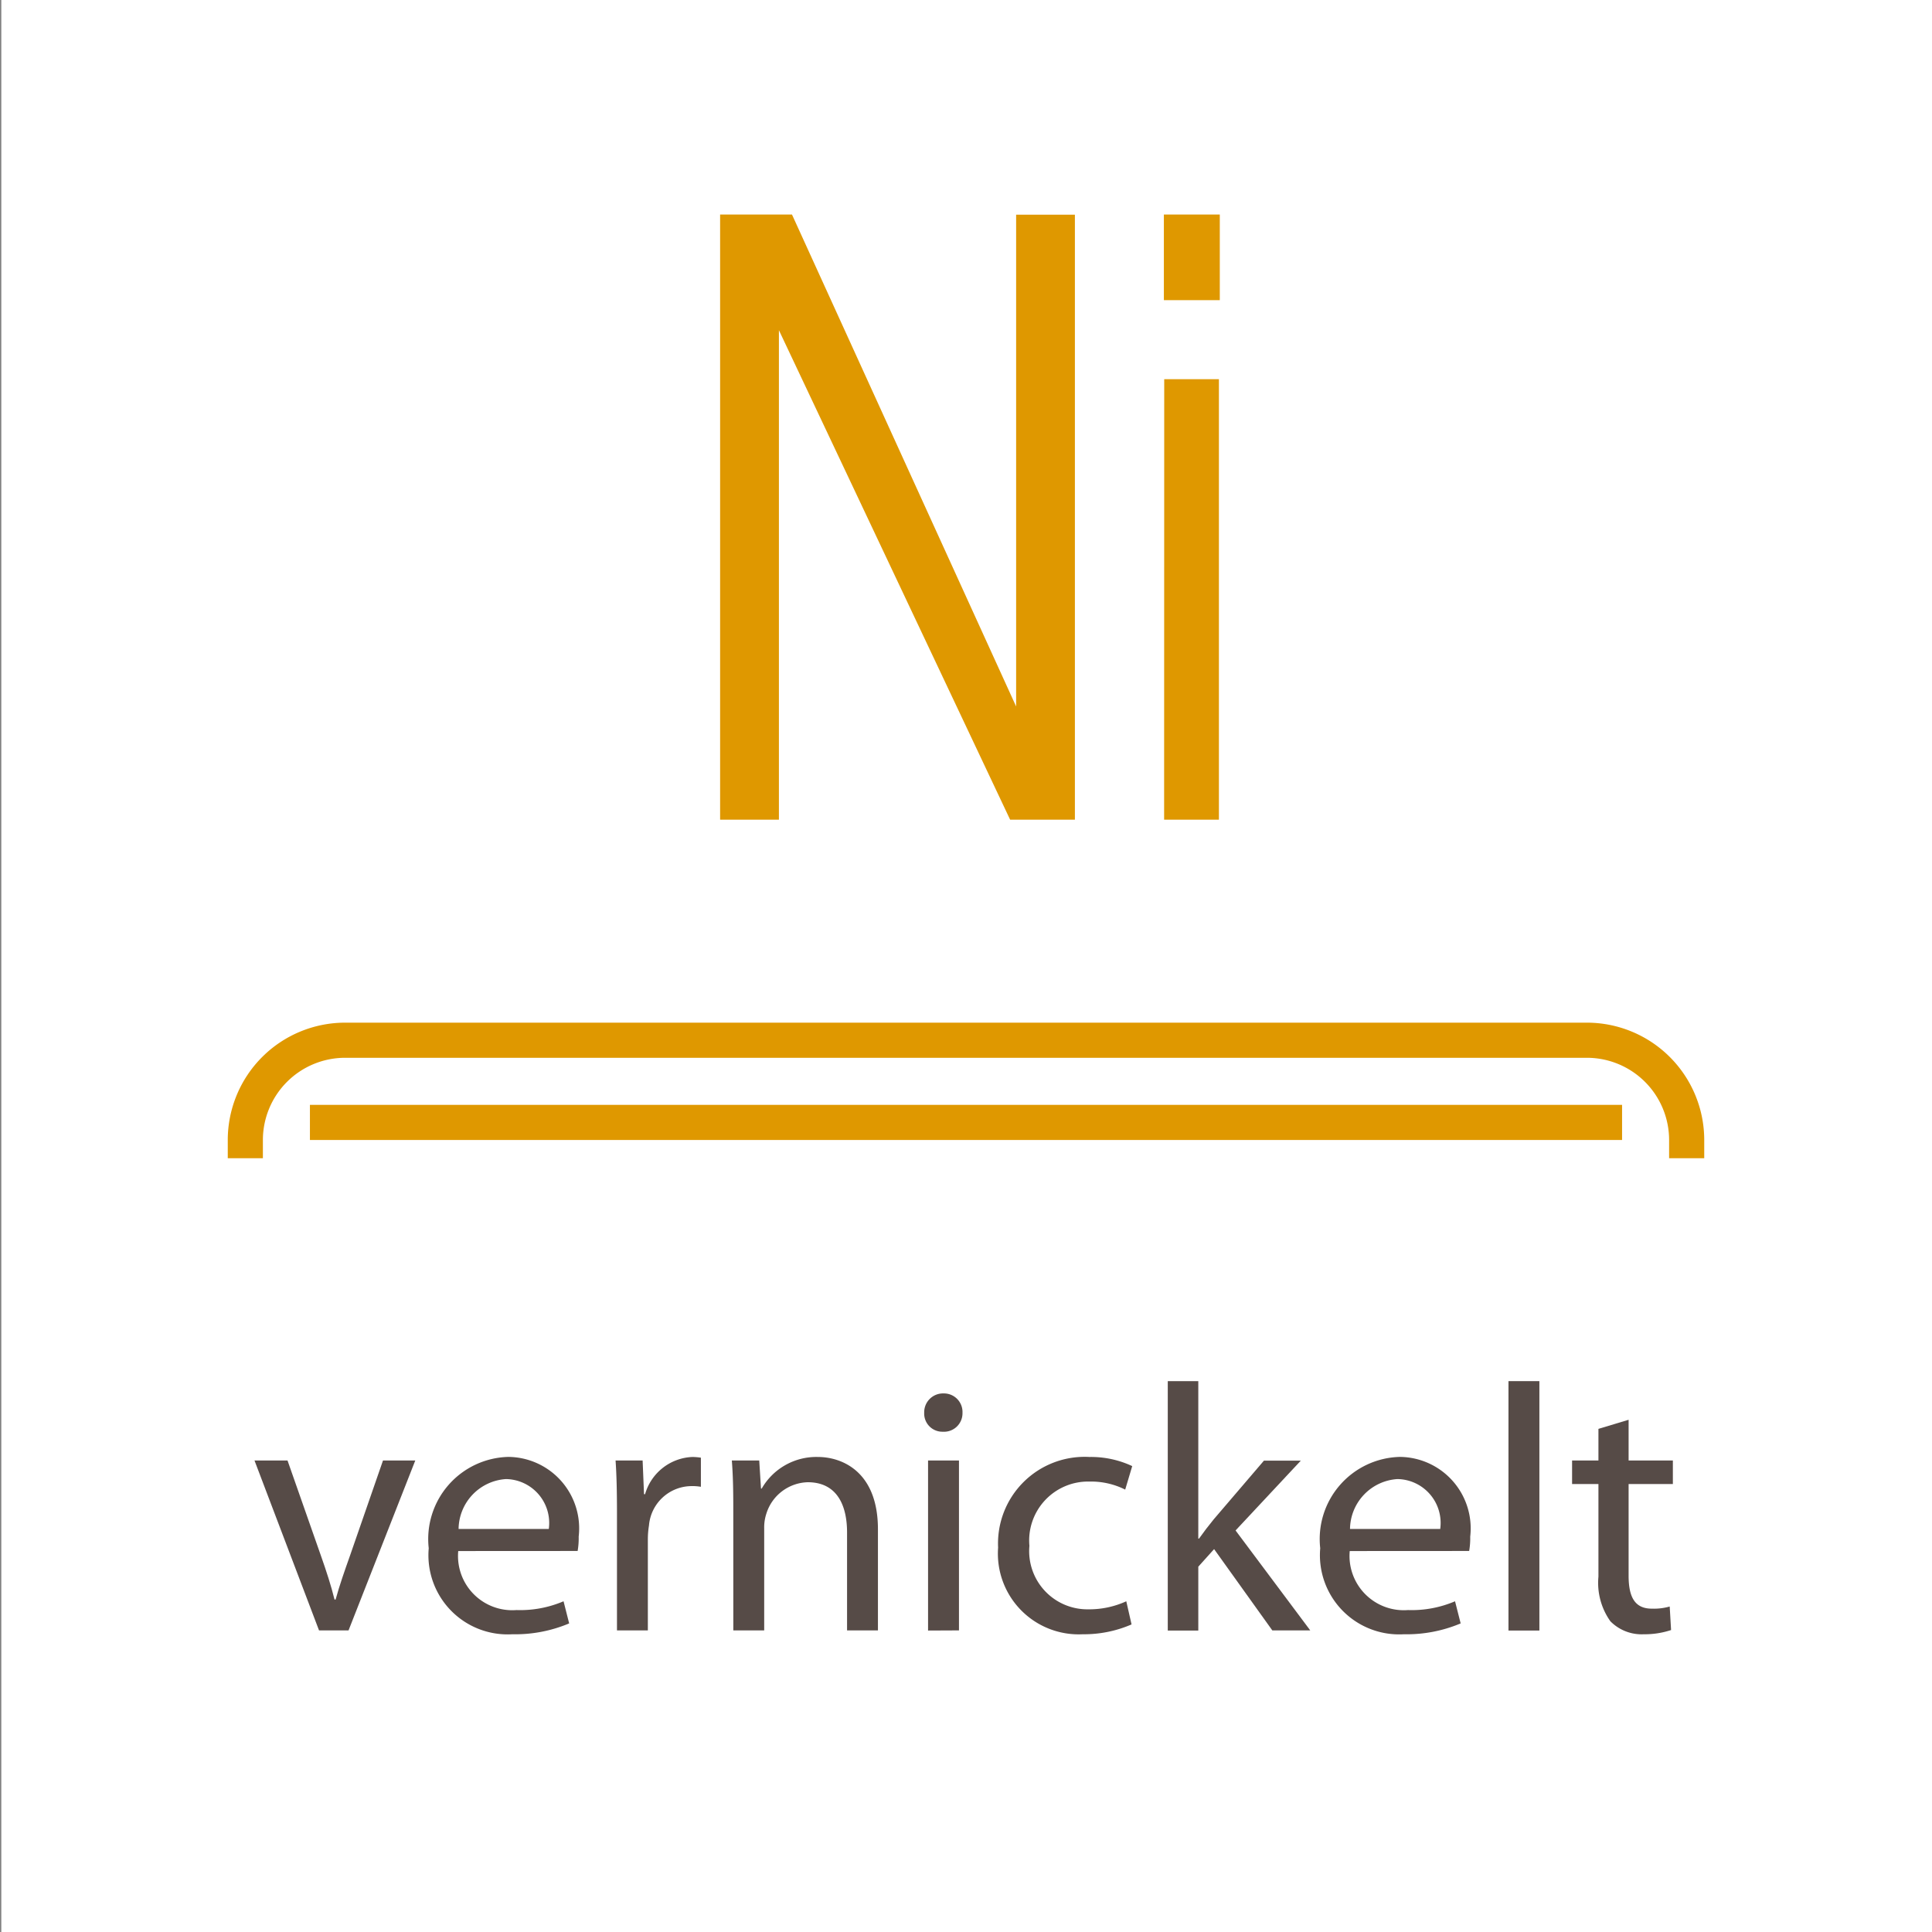 <svg xmlns="http://www.w3.org/2000/svg" viewBox="0 0 55 55"><rect x="0" y="0" width="55" height="55" fill="#808080" stroke="none"/><defs><style>.cls-1,.cls-3{fill:#fff;}.cls-2{fill:#df9800;}.cls-3,.cls-4{stroke:#df9800;stroke-miterlimit:10;}.cls-4{fill:none;}.cls-5{fill:#564b47;}</style></defs><title>nickel_plated</title><g id="_55x55" data-name="55x55"><rect class="cls-1" x="0.037" width="55" height="55"/></g><g id="Ebene_0" data-name="Ebene 0"><path class="cls-2" d="M22.174,23.334H20.5V6.107h2.046l6.381,14.005v-14H30.6V23.334H28.756L22.174,9.4Z"/><path class="cls-2" d="M33.133,6.107h1.592V8.545H33.133Zm.01,4.688H34.7V23.334h-1.56Z"/><path class="cls-3" d="M48.016,32.972v-.524a2.842,2.842,0,0,0-2.835-2.835H9.819a2.842,2.842,0,0,0-2.835,2.835v.524"/><line class="cls-4" x1="8.823" y1="31.953" x2="46.177" y2="31.953"/><path class="cls-5" d="M8.185,41.577l.95,2.708c.159.45.289.85.388,1.25h.031c.11-.4.25-.8.41-1.25l.939-2.708h.919l-1.9,4.837h-.84L7.245,41.577Z"/><path class="cls-5" d="M13.045,44.155a1.544,1.544,0,0,0,1.658,1.68,3.144,3.144,0,0,0,1.34-.25l.16.63a3.957,3.957,0,0,1-1.619.309,2.254,2.254,0,0,1-2.379-2.449,2.339,2.339,0,0,1,2.269-2.6,2.035,2.035,0,0,1,2,2.269,2.126,2.126,0,0,1-.03.409Zm2.578-.629a1.25,1.25,0,0,0-1.219-1.42,1.441,1.441,0,0,0-1.349,1.42Z"/><path class="cls-5" d="M17.564,43.086c0-.569-.009-1.06-.04-1.509h.77l.04.959h.03a1.463,1.463,0,0,1,1.349-1.059,1.791,1.791,0,0,1,.24.02v.829a1.441,1.441,0,0,0-.3-.019,1.222,1.222,0,0,0-1.178,1.119,2.5,2.5,0,0,0-.032.41v2.578h-.879Z"/><path class="cls-5" d="M20.875,42.887c0-.51-.01-.91-.041-1.31h.78l.05.8h.02a1.792,1.792,0,0,1,1.6-.9c.67,0,1.709.4,1.709,2.059v2.878h-.879V43.626c0-.779-.29-1.43-1.119-1.43a1.271,1.271,0,0,0-1.18.9,1.239,1.239,0,0,0-.06.41v2.908h-.879Z"/><path class="cls-5" d="M27.4,40.218a.526.526,0,0,1-.56.54.517.517,0,0,1-.53-.54.536.536,0,0,1,.55-.55A.528.528,0,0,1,27.4,40.218Zm-.98,6.2V41.577h.88v4.837Z"/><path class="cls-5" d="M32.213,46.244a3.407,3.407,0,0,1-1.39.28,2.3,2.3,0,0,1-2.409-2.468,2.466,2.466,0,0,1,2.6-2.579,2.764,2.764,0,0,1,1.218.26l-.2.669a2.166,2.166,0,0,0-1.018-.229,1.678,1.678,0,0,0-1.709,1.829,1.657,1.657,0,0,0,1.677,1.808,2.541,2.541,0,0,0,1.081-.229Z"/><path class="cls-5" d="M34.113,43.8h.021c.12-.17.28-.38.42-.55l1.428-1.669h1.05l-1.858,1.988L37.3,46.414h-1.08L34.563,44.1l-.45.5v1.818h-.869v-7.1h.869Z"/><path class="cls-5" d="M38.424,44.155a1.545,1.545,0,0,0,1.659,1.68,3.139,3.139,0,0,0,1.339-.25l.16.63a3.961,3.961,0,0,1-1.619.309,2.255,2.255,0,0,1-2.379-2.449,2.339,2.339,0,0,1,2.27-2.6,2.035,2.035,0,0,1,2,2.269,2.126,2.126,0,0,1-.03.409ZM41,43.526a1.249,1.249,0,0,0-1.219-1.42,1.441,1.441,0,0,0-1.349,1.42Z"/><path class="cls-5" d="M42.943,39.318h.88v7.1h-.88Z"/><path class="cls-5" d="M46.363,40.418v1.159h1.26v.67h-1.26v2.608c0,.6.17.94.66.94a1.642,1.642,0,0,0,.51-.061l.039.67a2.392,2.392,0,0,1-.779.12,1.248,1.248,0,0,1-.949-.37,1.886,1.886,0,0,1-.34-1.269V42.247h-.75v-.67h.75v-.9Z"/></g></svg>